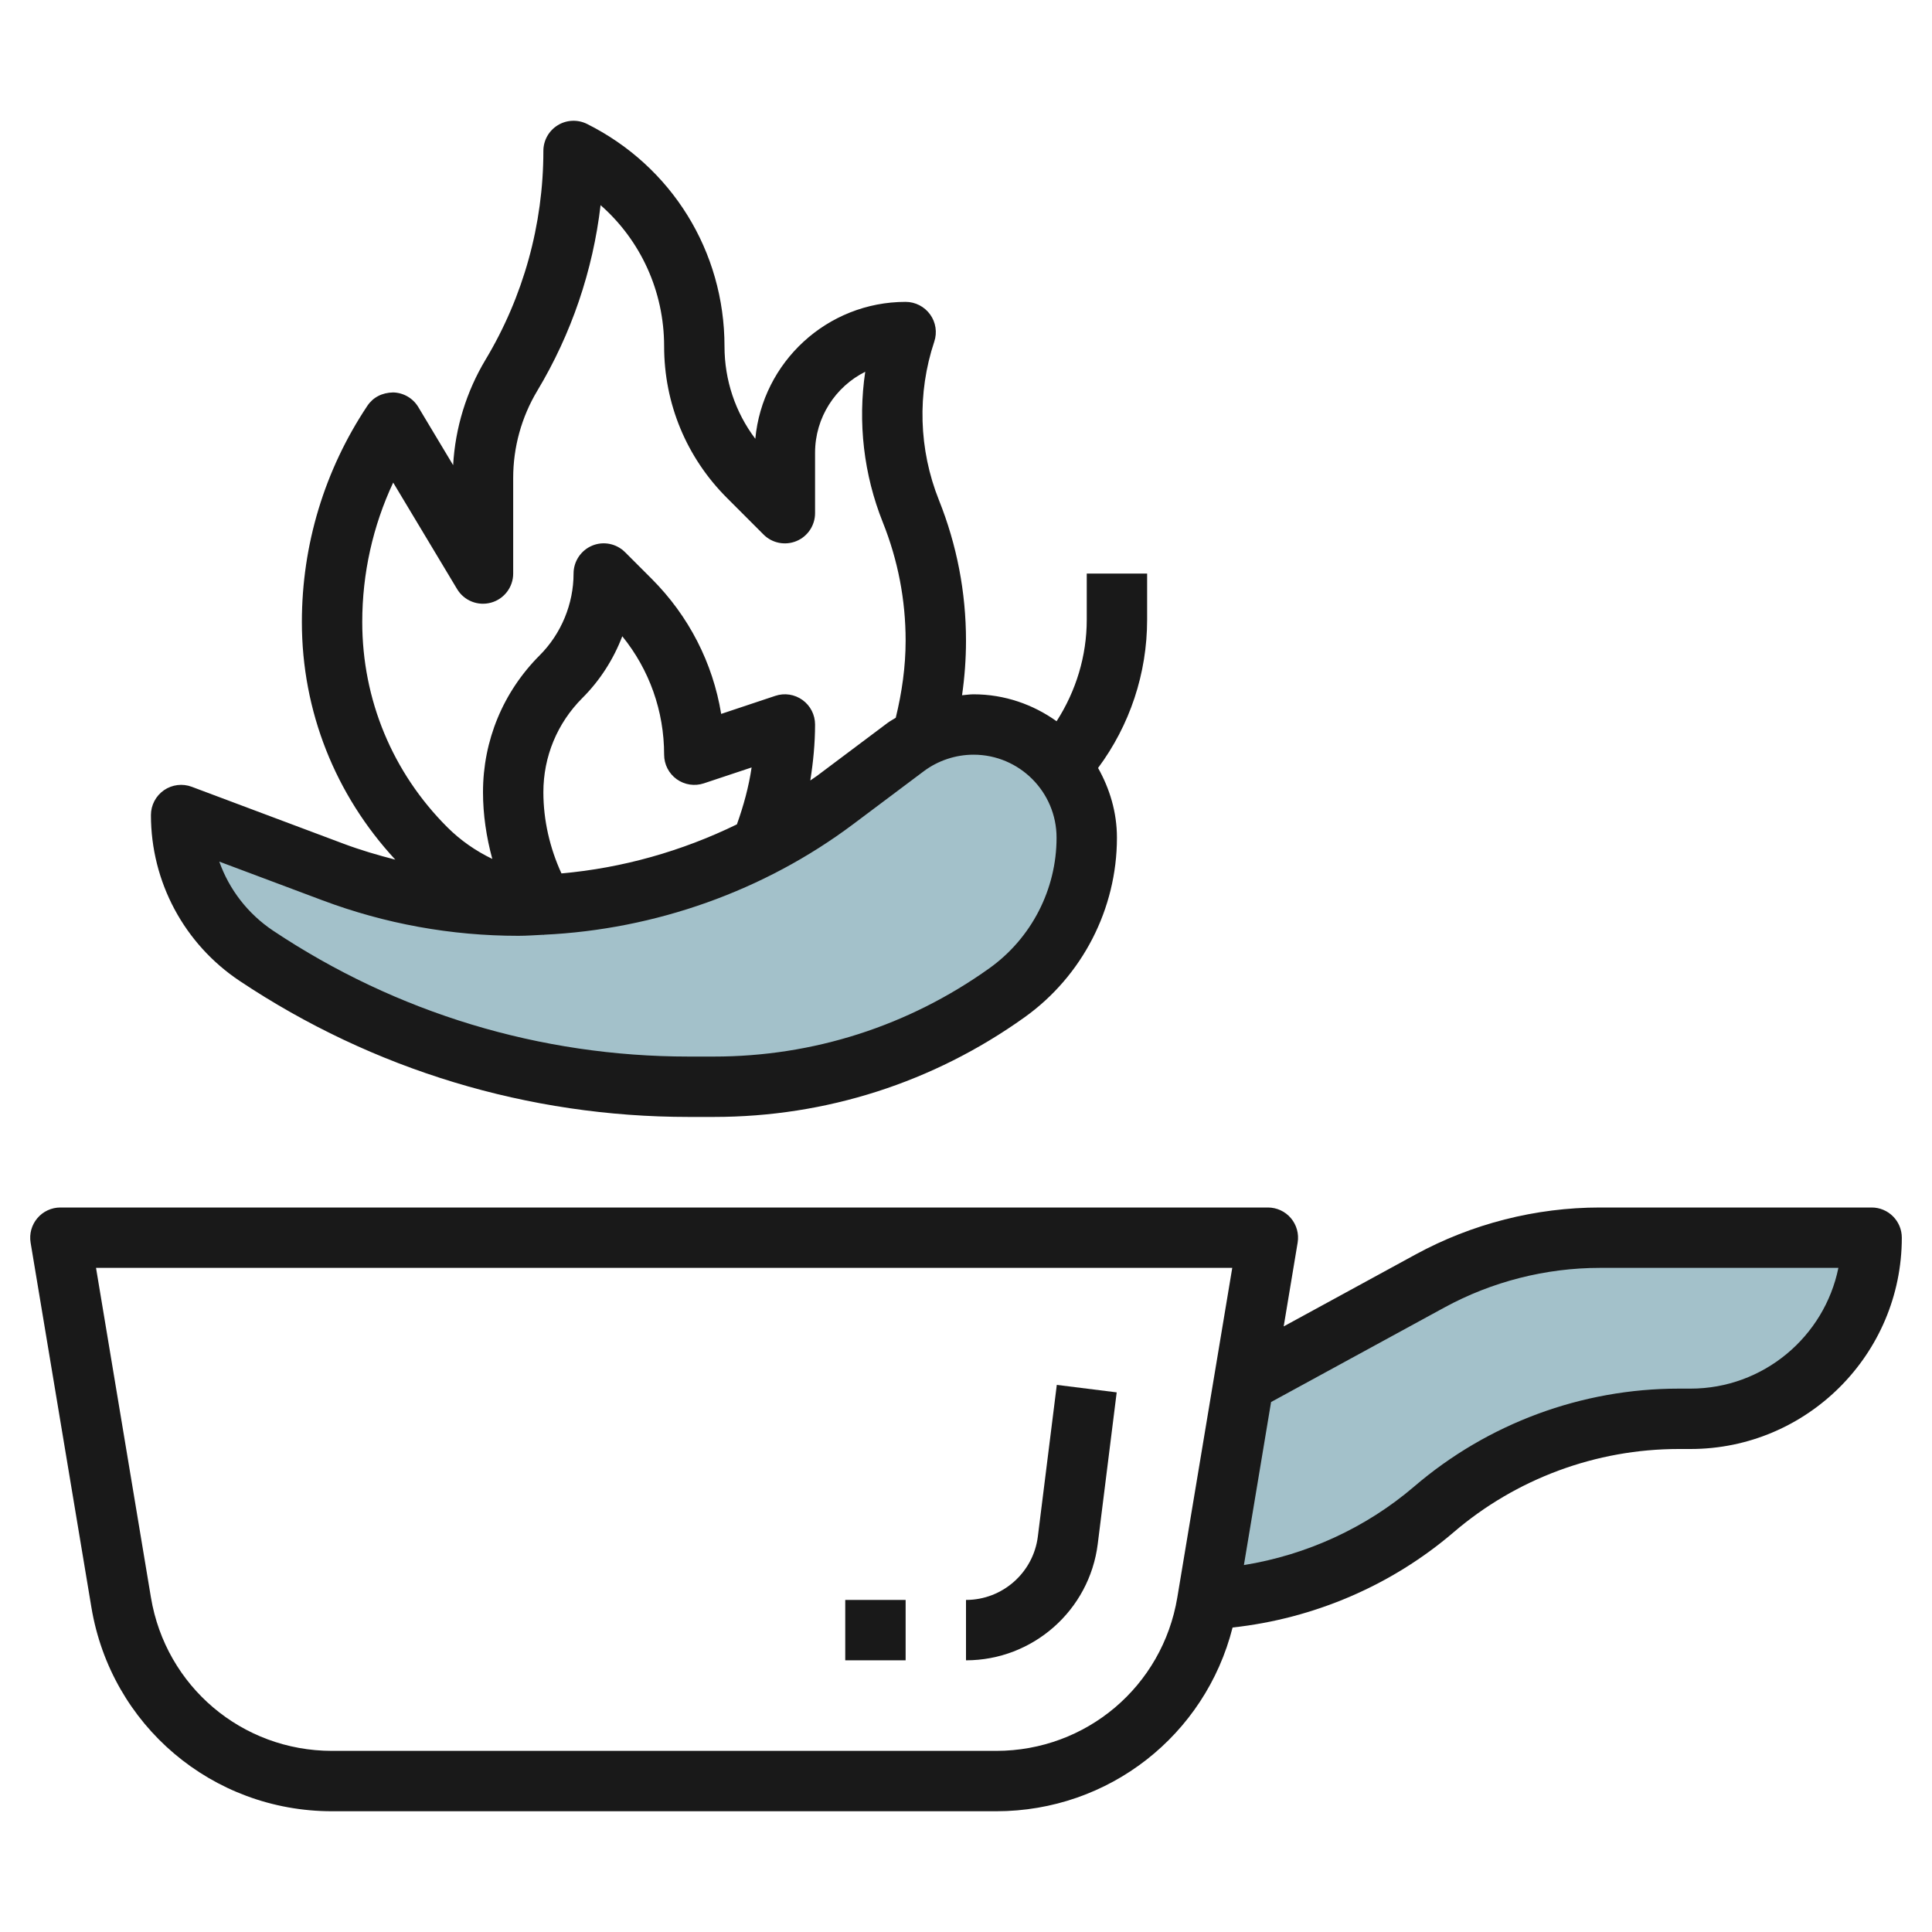 <svg id="Layer_23" enable-background="new 0 0 64 64" height="512" viewBox="0 0 64 64" width="512" xmlns="http://www.w3.org/2000/svg"><g><path d="m36 27.75c0-2.071-1.679-3.75-3.75-3.75-.811 0-1.601.263-2.25.75l-2.337 1.753c-3.027 2.27-6.708 3.497-10.492 3.497-2.097 0-4.177-.377-6.14-1.113l-5.031-1.887c0 1.874.937 3.625 2.496 4.664 4.24 2.827 9.222 4.336 14.319 4.336h.833c3.481 0 6.875-1.088 9.708-3.111 1.659-1.185 2.644-3.099 2.644-5.139z" fill="#a3c1ca"/><path d="m41.2 45.8 6.166-3.363c1.728-.943 3.665-1.437 5.634-1.437h9c0 3.314-2.686 6-6 6h-.39c-2.975 0-5.851 1.064-8.11 3-2.103 1.803-4.742 2.849-7.497 2.985" fill="#a3c1ca"/><g fill="#191919"><path d="m28 53h2v2h-2z"/><path d="m62 40h-9c-2.129 0-4.243.539-6.113 1.559l-4.363 2.38.462-2.775c.048-.29-.033-.586-.223-.811s-.469-.353-.763-.353h-40c-.294 0-.573.129-.763.354s-.271.521-.223.811l2.014 12.082c.652 3.913 4.005 6.753 7.972 6.753h22c3.738 0 6.928-2.522 7.831-6.087 2.688-.292 5.263-1.391 7.32-3.153 2.076-1.78 4.726-2.76 7.459-2.76h.39c3.86 0 7-3.141 7-7 0-.553-.448-1-1-1zm-29 18h-22c-2.986 0-5.509-2.138-6-5.082l-1.819-10.918h37.639l-1.82 10.918c-.491 2.944-3.014 5.082-6 5.082zm23-12h-.39c-3.21 0-6.322 1.151-8.761 3.241-1.6 1.371-3.569 2.269-5.643 2.604l.9-5.401 5.739-3.13c1.577-.86 3.36-1.314 5.155-1.314h7.899c-.464 2.279-2.484 4-4.899 4z"/><path d="m34.38 50.899c-.15 1.198-1.173 2.101-2.38 2.101v2c2.214 0 4.09-1.656 4.364-3.853l.628-5.023-1.984-.248z"/><path d="m6.351 26.063c-.306-.115-.65-.072-.92.114-.27.188-.431.495-.431.823 0 2.213 1.1 4.268 2.941 5.496 4.419 2.946 9.562 4.504 14.873 4.504h.833c3.711 0 7.269-1.141 10.289-3.298 1.919-1.37 3.064-3.595 3.064-5.952 0-.843-.239-1.623-.625-2.31 1.052-1.415 1.625-3.132 1.625-4.912v-1.528h-2v1.528c0 1.204-.356 2.365-.999 3.364-.778-.556-1.724-.892-2.751-.892-.128 0-.254.021-.381.031.086-.599.131-1.203.131-1.808 0-1.603-.302-3.17-.897-4.657-.669-1.674-.724-3.538-.154-5.249.102-.306.05-.641-.138-.901s-.49-.416-.811-.416c-2.601 0-4.744 1.996-4.979 4.536-.663-.879-1.021-1.944-1.021-3.064 0-3.14-1.745-5.962-4.553-7.366-.31-.154-.678-.139-.973.044-.295.182-.474.503-.474.85 0 2.436-.663 4.827-1.916 6.915-.637 1.062-1.004 2.262-1.073 3.494l-1.154-1.924c-.176-.294-.491-.477-.833-.485-.367.007-.666.16-.856.445-1.418 2.127-2.168 4.604-2.168 7.16 0 2.949 1.103 5.721 3.095 7.872-.577-.148-1.15-.316-1.713-.527zm28.649 1.687c0 1.713-.832 3.329-2.226 4.325-2.679 1.913-5.835 2.925-9.127 2.925h-.833c-4.915 0-9.674-1.441-13.764-4.168-.84-.561-1.458-1.367-1.786-2.29l3.415 1.281c2.083.781 4.267 1.177 6.492 1.177.273 0 .545-.021.817-.034.011.001.021.003.032.004v-.006c3.681-.173 7.29-1.448 10.243-3.662l2.337-1.753c.472-.354 1.058-.549 1.65-.549 1.517 0 2.75 1.233 2.75 2.75zm-10.589-.442c-1.819.887-3.794 1.447-5.812 1.625-.387-.842-.599-1.765-.599-2.691 0-1.179.459-2.287 1.293-3.121.582-.581 1.03-1.282 1.321-2.044.898 1.108 1.386 2.478 1.386 3.923 0 .321.154.623.416.812.261.187.595.239.901.137l1.581-.526c-.094.642-.267 1.27-.487 1.885zm-11.386-11.322 2.117 3.528c.232.386.69.569 1.125.449.433-.119.733-.514.733-.963v-3.169c0-1.017.276-2.015.799-2.887 1.13-1.883 1.842-3.98 2.096-6.148 1.326 1.165 2.105 2.85 2.105 4.676 0 1.897.739 3.681 2.081 5.022l1.212 1.213c.285.286.715.372 1.09.217.373-.154.617-.52.617-.924v-2c0-1.174.678-2.192 1.662-2.685-.249 1.677-.052 3.402.584 4.992.5 1.251.754 2.568.754 3.915 0 .862-.122 1.717-.327 2.555-.091.059-.187.107-.273.172l-2.337 1.753c-.072.054-.148.099-.221.152.097-.61.158-1.228.158-1.854 0-.321-.154-.623-.416-.812-.262-.188-.596-.24-.901-.137l-1.793.598c-.277-1.688-1.071-3.244-2.305-4.478l-.879-.879c-.287-.286-.716-.373-1.09-.217-.372.155-.616.521-.616.925 0 1.008-.409 1.994-1.121 2.707-1.212 1.212-1.879 2.822-1.879 4.535 0 .746.112 1.49.308 2.211-.549-.265-1.057-.616-1.493-1.053-1.815-1.814-2.815-4.227-2.815-6.795 0-1.609.351-3.179 1.025-4.619z"/></g></g></svg>